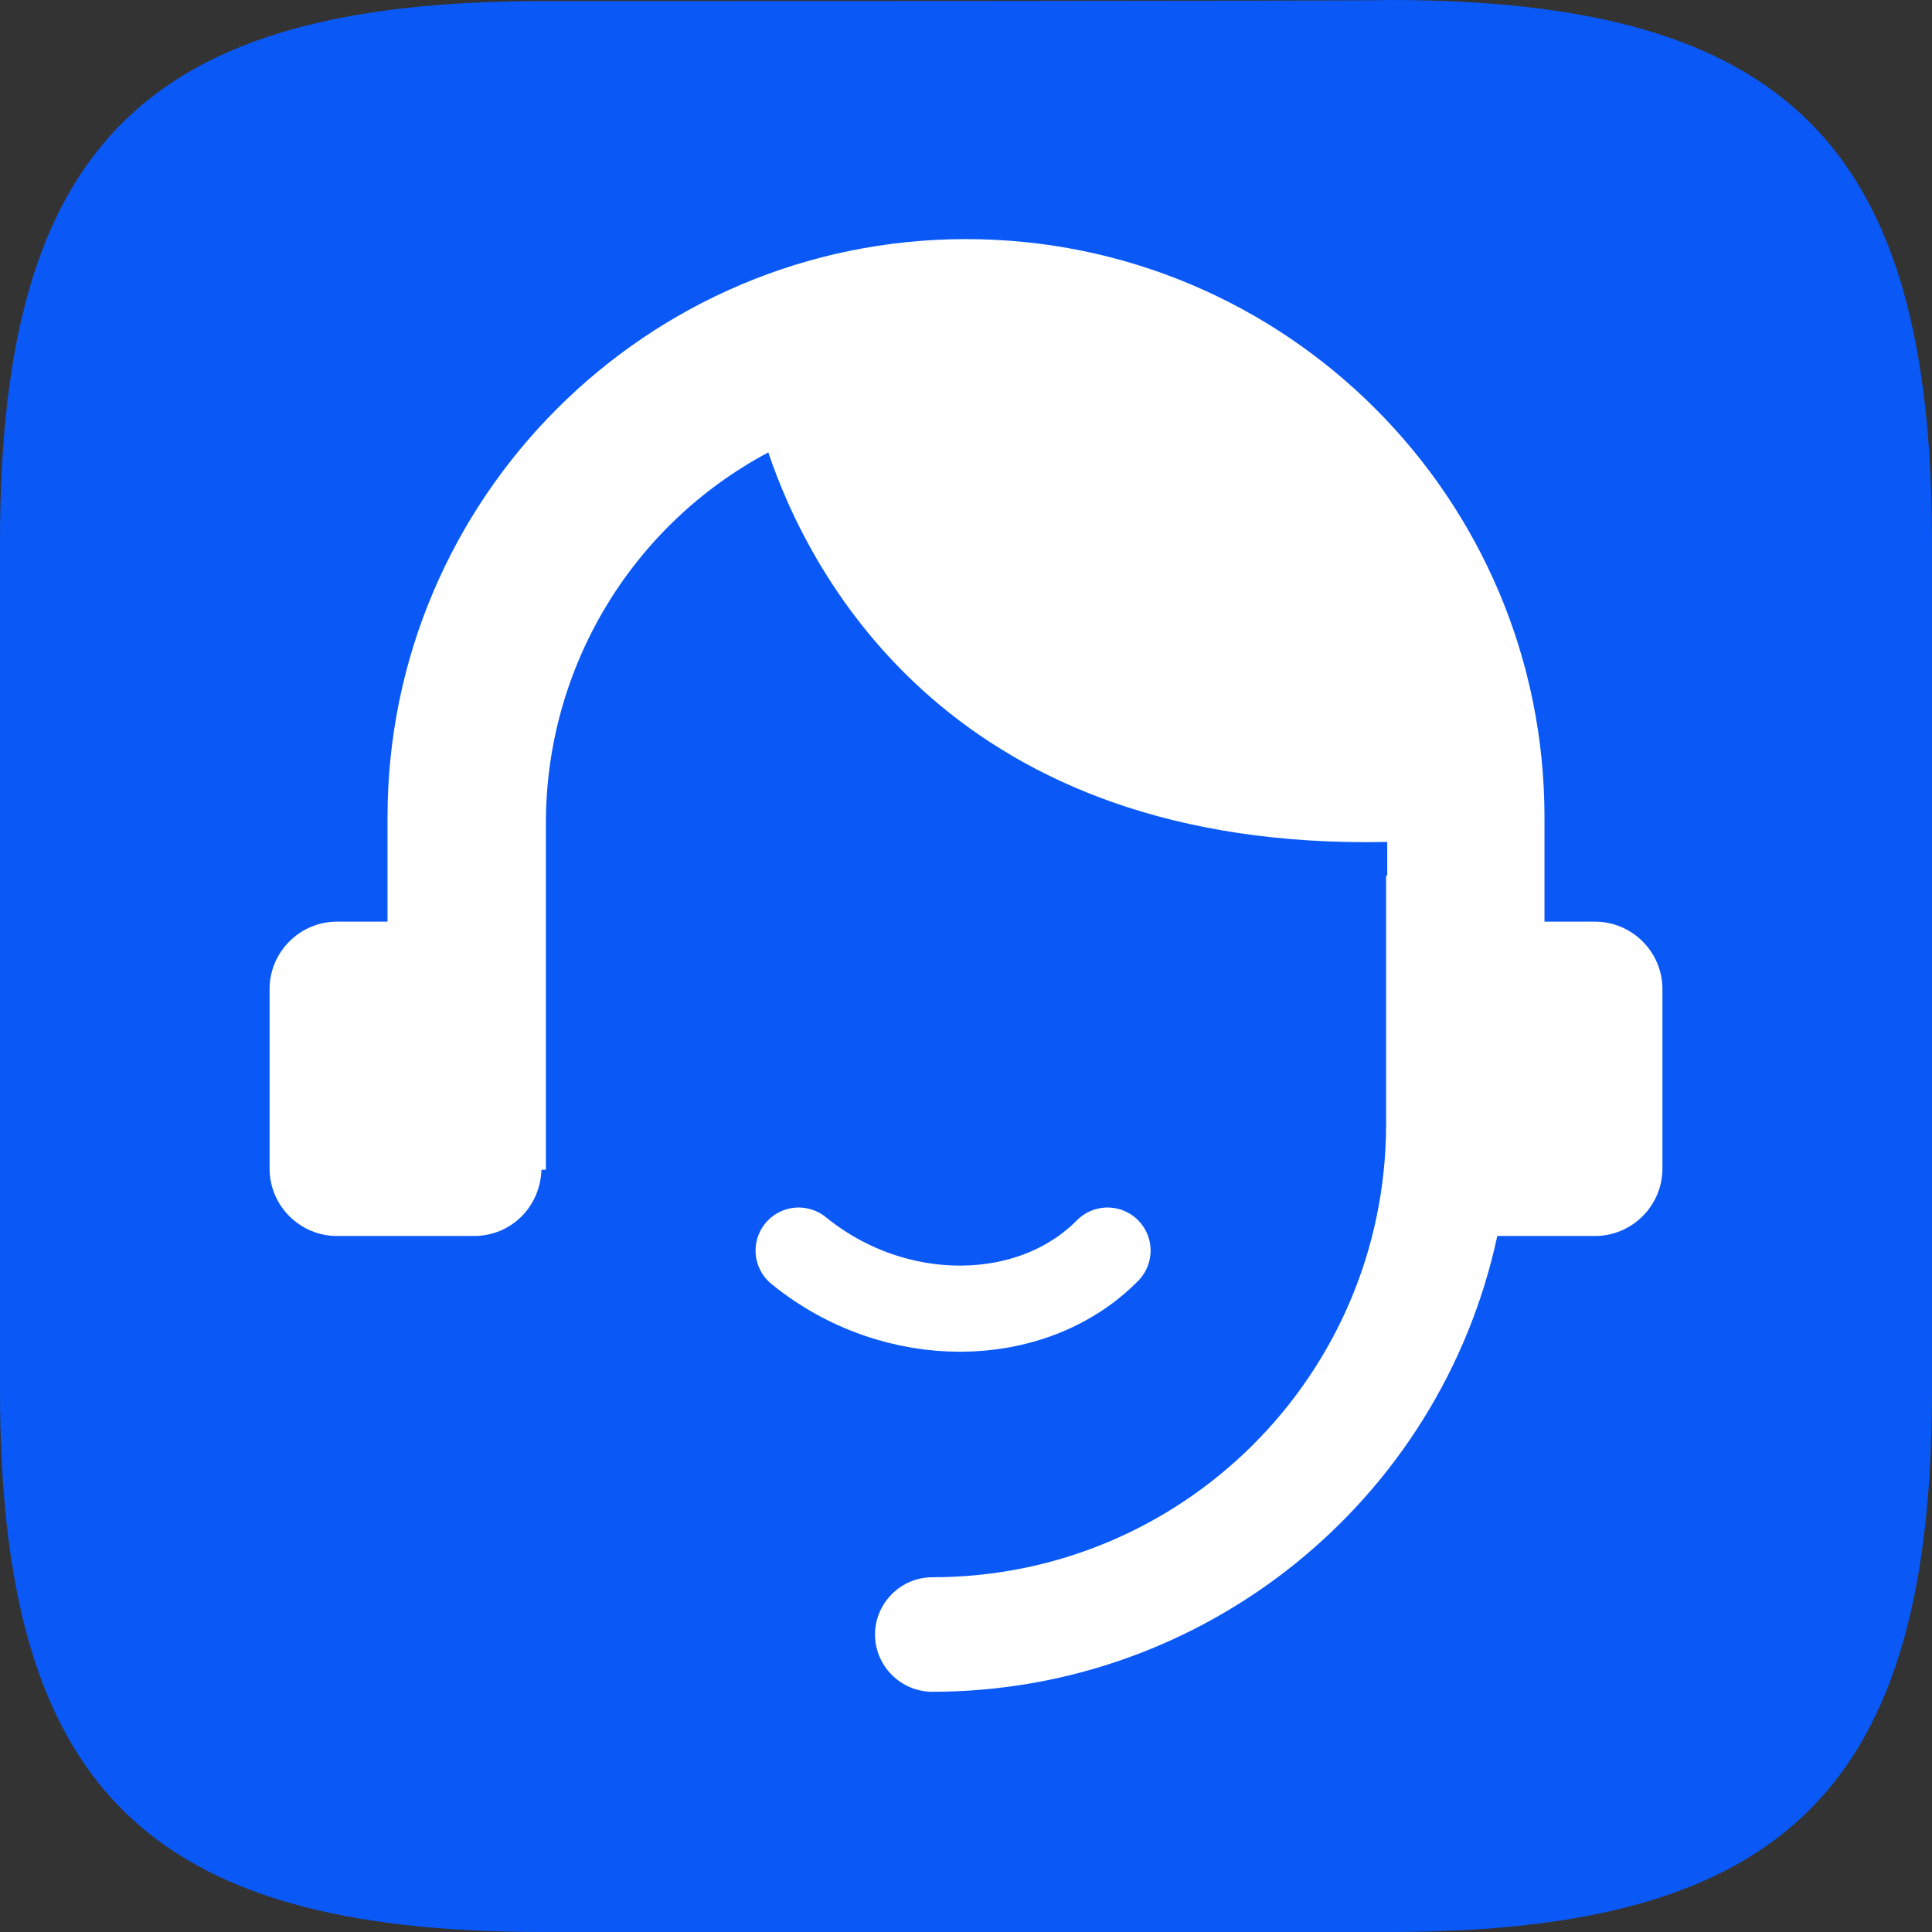 <?xml version="1.0" encoding="UTF-8"?>
<svg width="110px" height="110px" viewBox="0 0 110 110" version="1.1" xmlns="http://www.w3.org/2000/svg" xmlns:xlink="http://www.w3.org/1999/xlink">
    <rect x="0" y="0" width="110" height="110" fill="#333333" stroke="none"/>
    <title>编组 6</title>
    <g id="页面-1" stroke="none" stroke-width="1" fill="none" fill-rule="evenodd">
        <g id="编组-6">
            <path d="M30.89,0.064 C8.25,0.064 0,8.309 0,30.872 L0,79.128 C0,101.691 8.25,110 30.89,110 L79.11,110 C101.686,110 110,101.755 110,79.128 L110,30.872 C110,8.309 101.75,-3.08683249e-13 79.11,-3.08683249e-13 C79.11,0.064 30.89,0.064 30.89,0.064 Z" id="&lt;颜色&gt;形状_7_拷贝_6" fill="#0A59F7" fill-rule="nonzero"></path>
            <path d="M63.058,71.203 C58.773,75.549 50.971,75.677 45.471,71.203" id="形状_8" stroke="#FFFFFF" stroke-width="4.904" stroke-linecap="round"></path>
            <path d="M90.814,70.372 L85.25,70.372 C81.988,85.52 68.558,96.322 53.081,96.322 L53.081,96.322 C51.291,96.322 49.82,94.852 49.82,93.062 C49.82,91.273 51.291,89.802 53.081,89.802 L53.081,89.802 C67.343,89.802 78.855,78.298 78.919,64.108 C78.919,64.108 78.919,64.108 78.919,64.108 L78.919,49.855 L78.983,49.855 L78.983,47.937 C54.36,48.449 46.174,32.981 43.744,25.758 C35.942,29.913 31.081,38.03 31.081,46.851 L31.081,66.601 L30.826,66.601 C30.762,68.71 29.099,70.372 26.988,70.372 L19.186,70.372 C17.076,70.372 15.349,68.646 15.349,66.537 L15.349,56.31 C15.349,54.201 17.076,52.475 19.186,52.475 L22.064,52.475 L22.064,46.531 L22.064,46.531 C22.064,46.531 22.064,46.531 22.064,46.531 C22.064,28.379 36.837,13.614 55,13.614 C73.163,13.614 87.936,28.315 87.936,46.531 L87.936,46.531 L87.936,46.531 L87.936,52.475 L90.814,52.475 C92.924,52.475 94.651,54.201 94.651,56.31 L94.651,66.537 C94.651,68.646 92.924,70.372 90.814,70.372 Z" id="椭圆_984_拷贝" fill="#FFFFFF" fill-rule="nonzero"></path>
        </g>
    </g>
</svg>